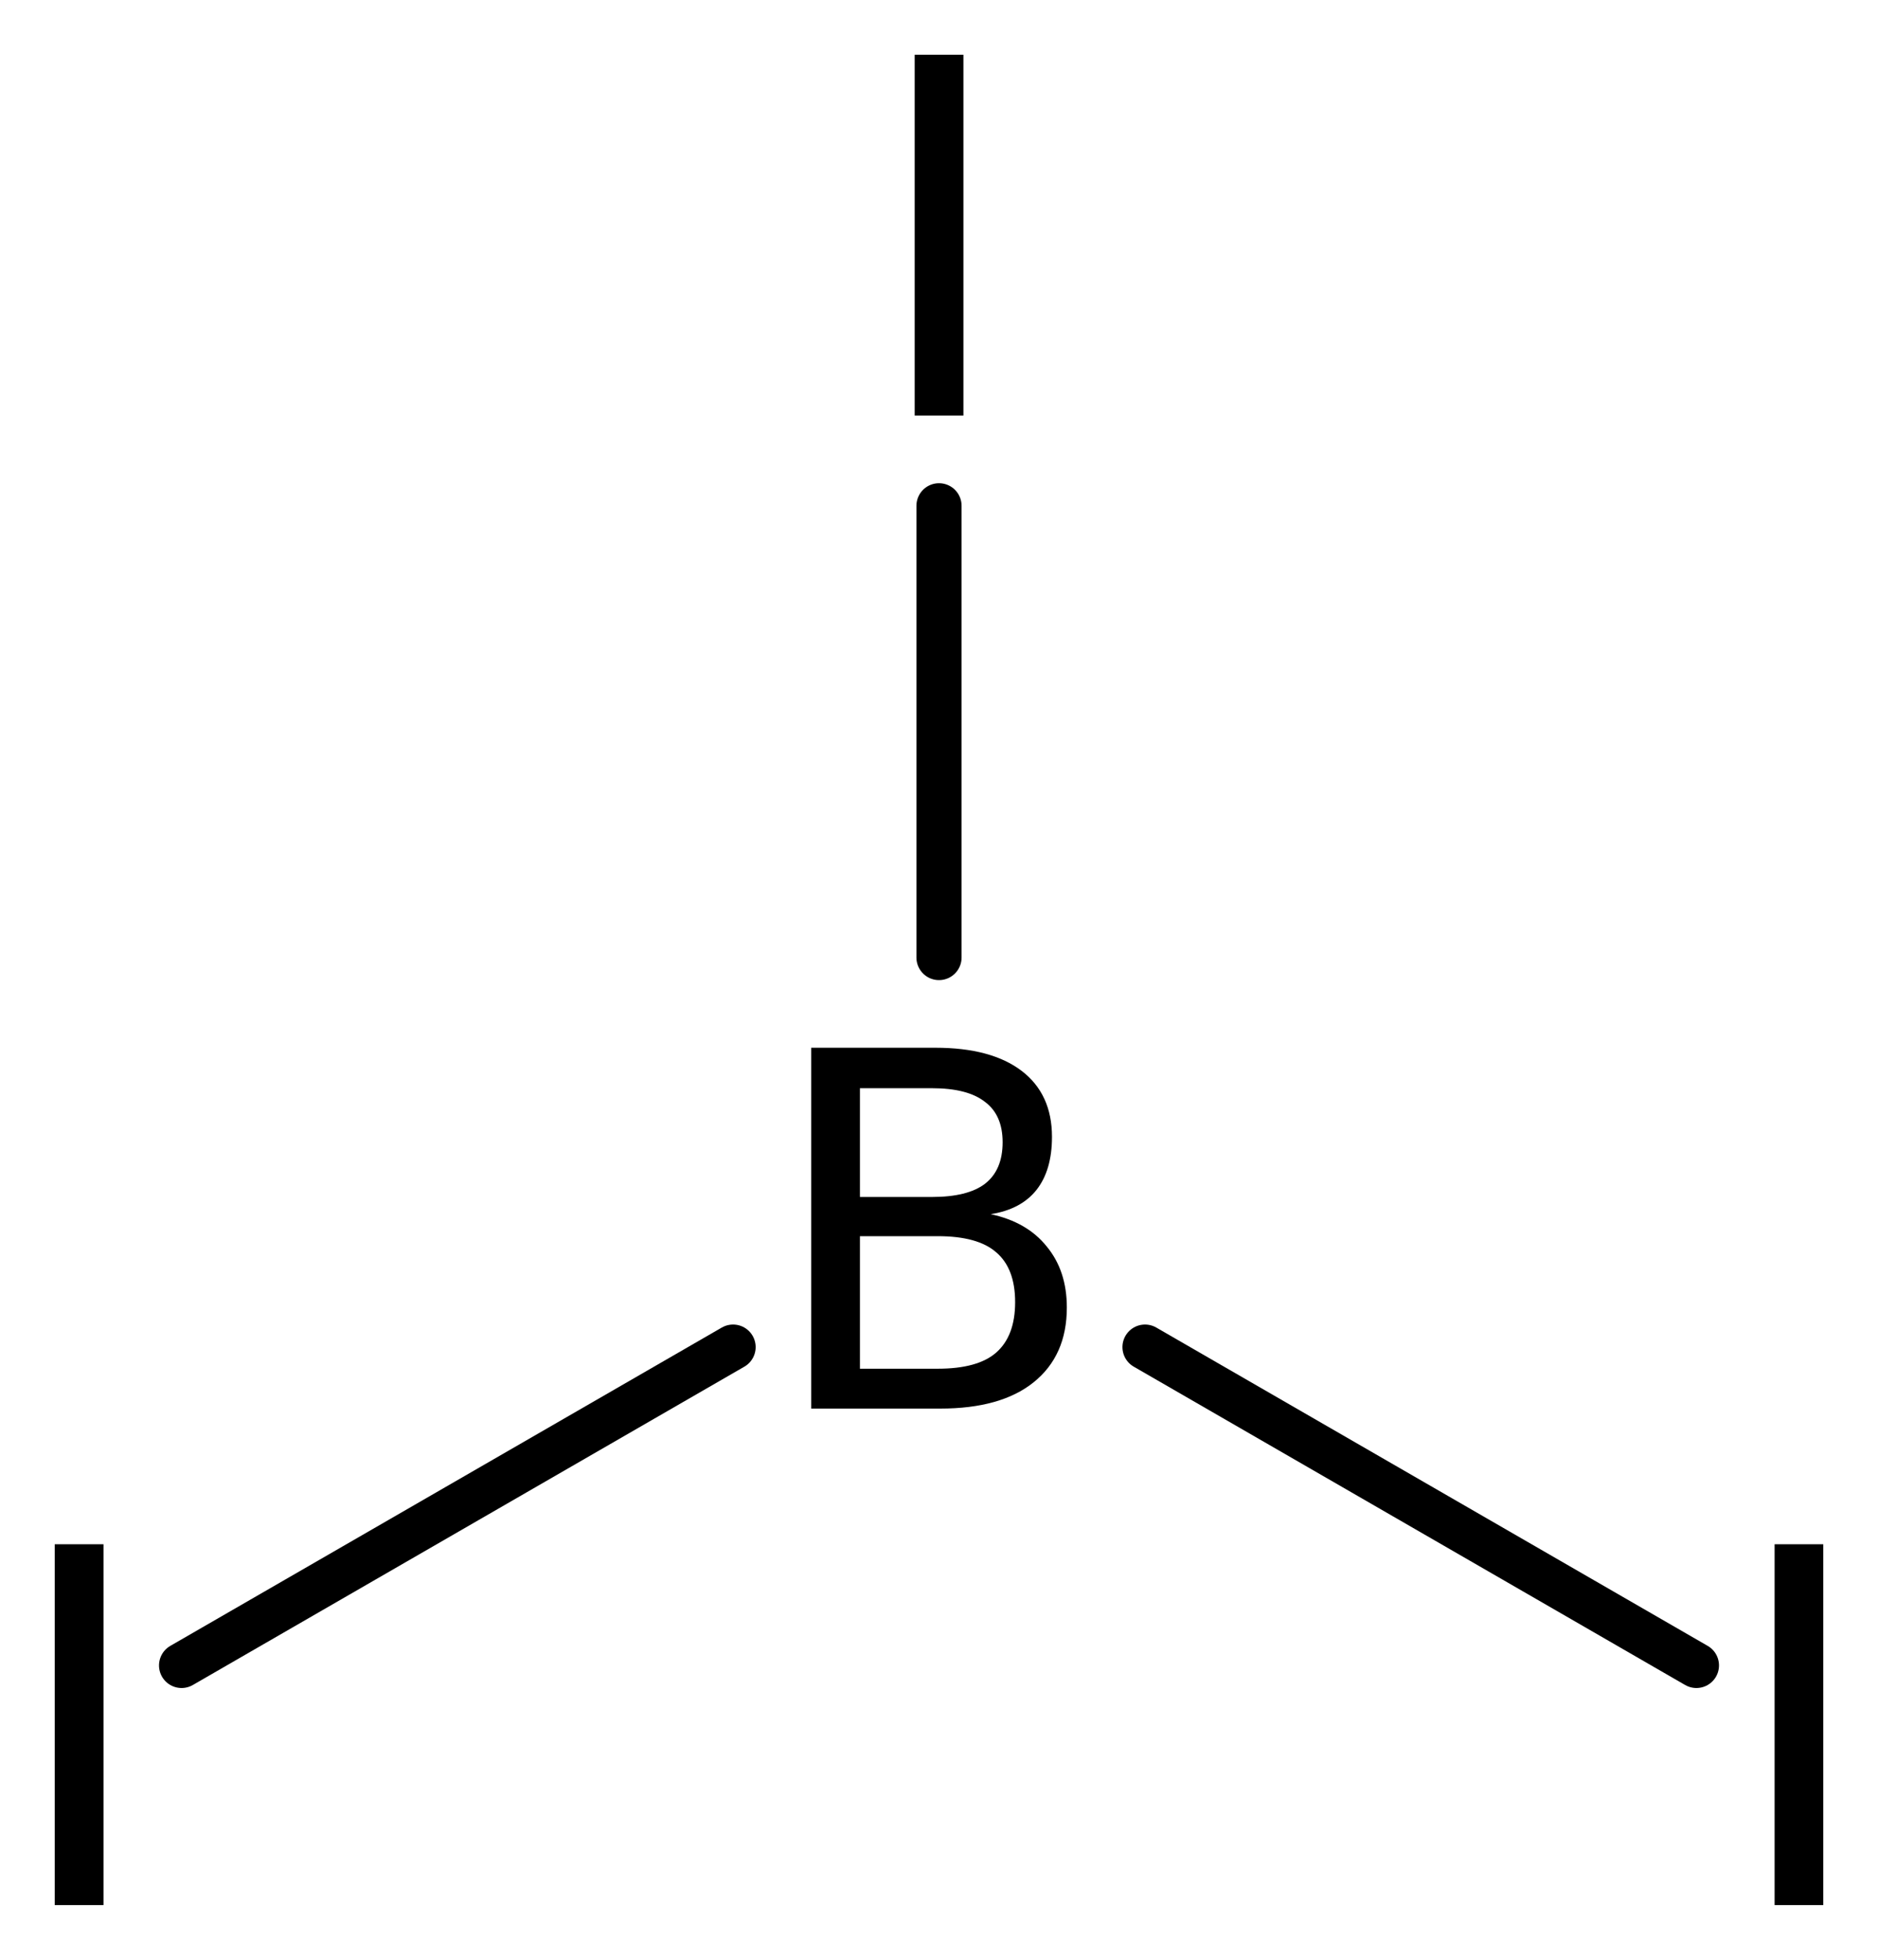 <?xml version='1.0' encoding='UTF-8'?>
<!DOCTYPE svg PUBLIC "-//W3C//DTD SVG 1.1//EN" "http://www.w3.org/Graphics/SVG/1.1/DTD/svg11.dtd">
<svg version='1.2' xmlns='http://www.w3.org/2000/svg' xmlns:xlink='http://www.w3.org/1999/xlink' width='19.216mm' height='20.052mm' viewBox='0 0 19.216 20.052'>
  <desc>Generated by the Chemistry Development Kit (http://github.com/cdk)</desc>
  <g stroke-linecap='round' stroke-linejoin='round' stroke='#000000' stroke-width='.462' fill='#000000'>
    <rect x='.0' y='.0' width='20.0' height='21.0' fill='#FFFFFF' stroke='none'/>
    <g id='mol1' class='mol'>
      <line id='mol1bnd1' class='bond' x1='11.716' y1='13.783' x2='17.358' y2='17.04'/>
      <line id='mol1bnd2' class='bond' x1='7.501' y1='13.783' x2='1.858' y2='17.04'/>
      <line id='mol1bnd3' class='bond' x1='9.608' y1='9.797' x2='9.608' y2='5.175'/>
      <path id='mol1atm1' class='atom' d='M8.799 12.648v1.356h.797q.408 .0 .596 -.164q.195 -.17 .195 -.517q-.0 -.346 -.195 -.511q-.188 -.164 -.596 -.164h-.797zM8.799 11.134v1.113h.736q.365 -.0 .542 -.134q.182 -.14 .182 -.426q.0 -.28 -.182 -.414q-.177 -.139 -.542 -.139h-.736zM8.3 10.72h1.272q.571 .0 .882 .237q.31 .237 .31 .675q-.0 .341 -.158 .542q-.158 .2 -.469 .249q.371 .079 .572 .329q.207 .249 .207 .626q-.0 .493 -.341 .766q-.334 .268 -.955 .268h-1.32v-3.692z' stroke='none'/>
      <path id='mol1atm2' class='atom' d='M18.158 15.8h.498v3.692h-.498v-3.692z' stroke='none'/>
      <path id='mol1atm3' class='atom' d='M.56 15.8h.499v3.692h-.499v-3.692z' stroke='none'/>
      <path id='mol1atm4' class='atom' d='M9.359 .56h.499v3.692h-.499v-3.692z' stroke='none'/>
    </g>
  </g>
</svg>
